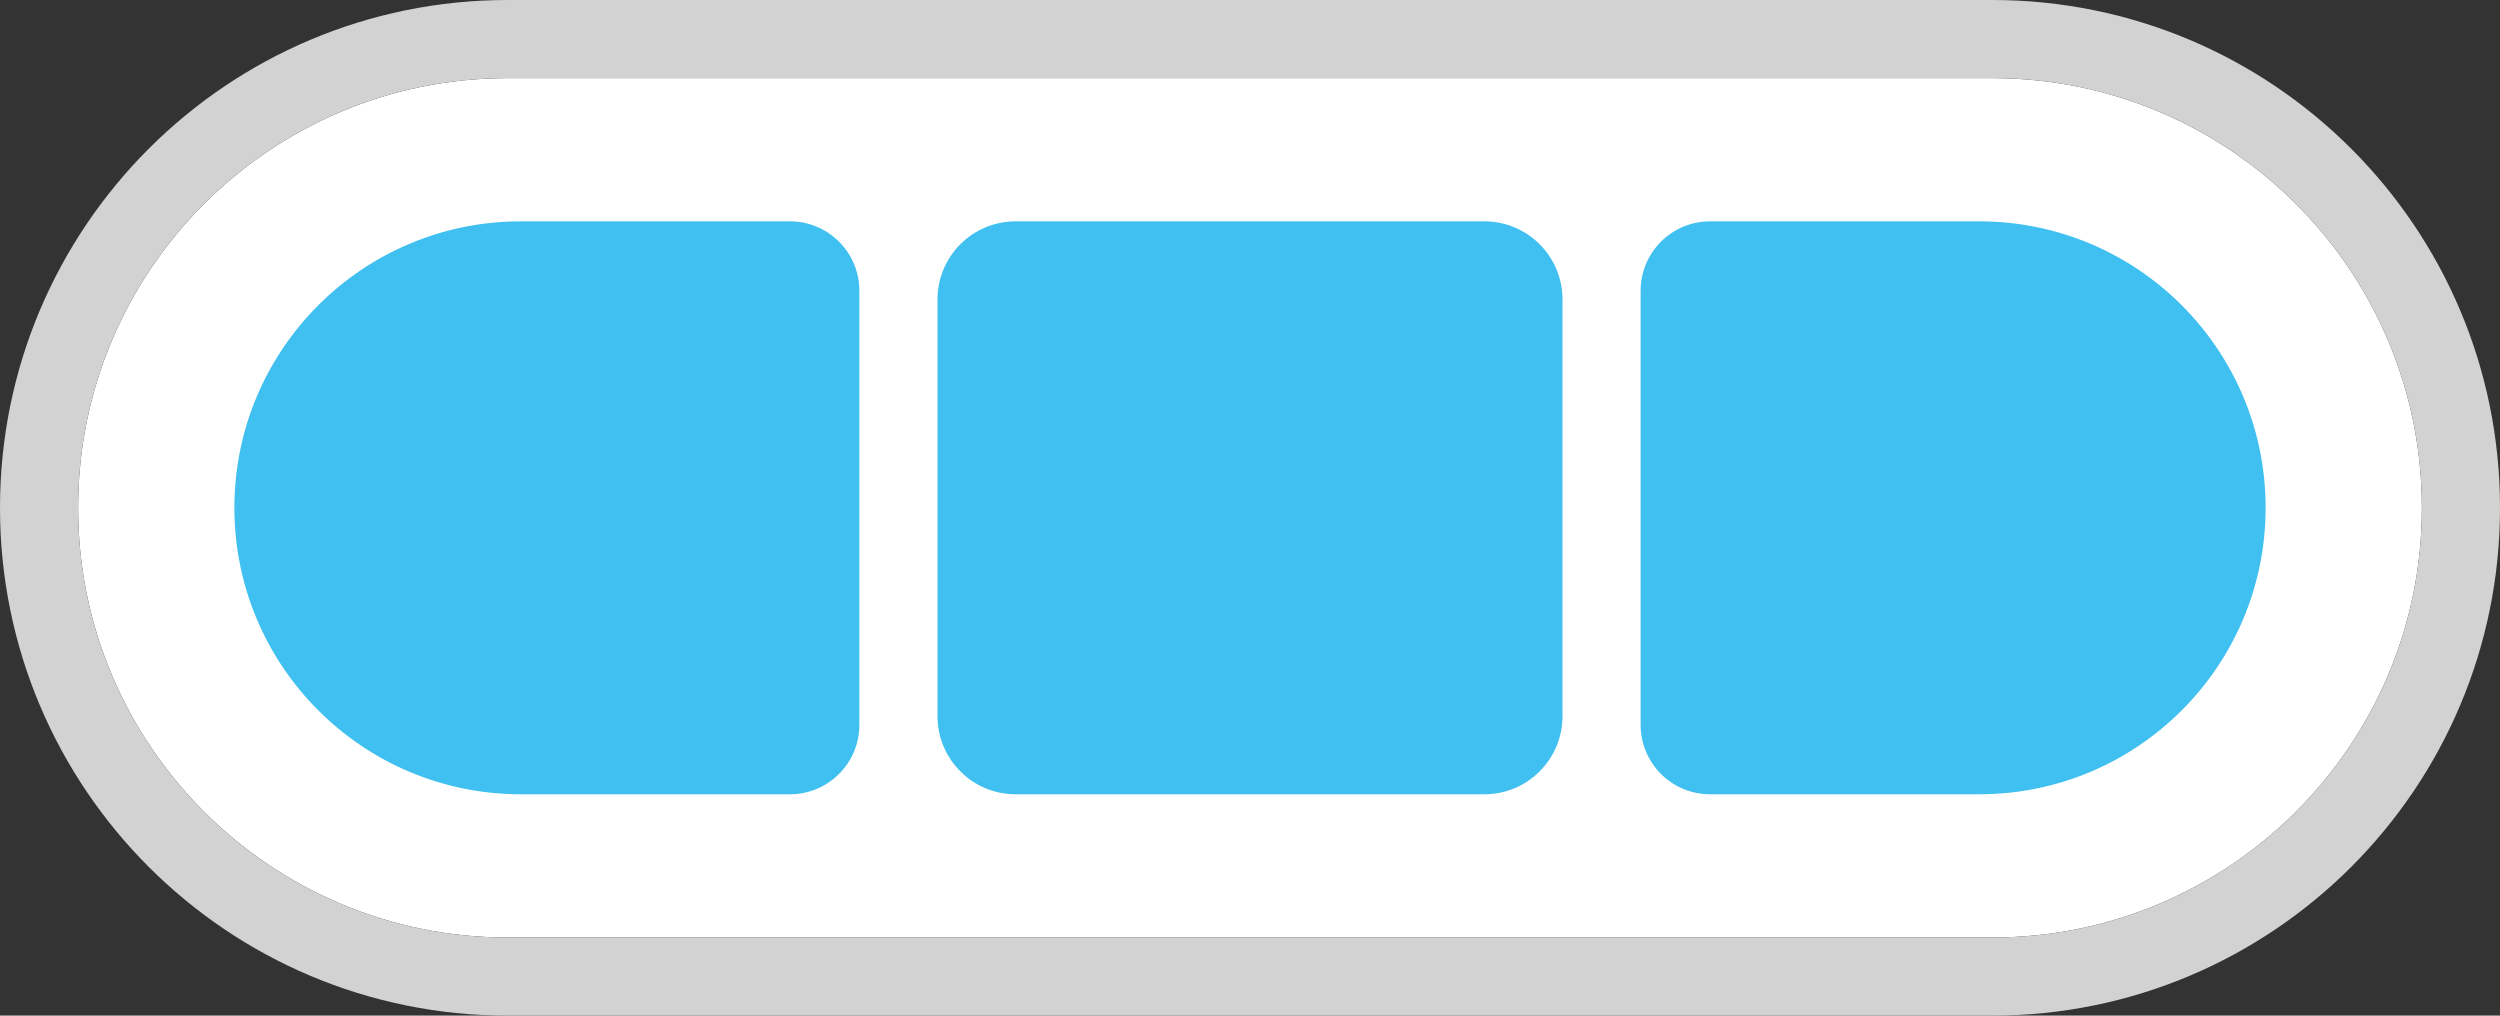 <?xml version="1.0" encoding="UTF-8"?> <svg xmlns="http://www.w3.org/2000/svg" width="128" height="52" viewBox="0 0 128 52" fill="none"><rect x="0" y="0" width="128" height="52" fill="#333333" stroke="none"/> <path d="M4 26C4 13.85 13.85 4 26 4H102C114.15 4 124 13.85 124 26C124 38.15 114.15 48 102 48H26C13.85 48 4 38.15 4 26Z" fill="white"></path> <path fill-rule="evenodd" clip-rule="evenodd" d="M26 0H102C116.359 0 128 11.641 128 26C128 40.359 116.359 52 102 52H26C11.641 52 0 40.359 0 26C0 11.641 11.641 0 26 0ZM26 4C13.85 4 4 13.85 4 26C4 38.15 13.85 48 26 48H102C114.15 48 124 38.15 124 26C124 13.85 114.15 4 102 4H26Z" fill="#D2D2D2"></path> <path d="M12 26C12 17.9 18.567 11.333 26.667 11.333H40.444C42.408 11.333 44 12.925 44 14.889V37.111C44 39.075 42.408 40.667 40.444 40.667H26.667C18.567 40.667 12 34.1 12 26Z" fill="#3FC0F0"></path> <path d="M116 26C116 34.1 109.434 40.667 101.333 40.667L87.556 40.667C85.592 40.667 84 39.075 84 37.111L84 14.889C84 12.925 85.592 11.333 87.556 11.333L101.333 11.333C109.434 11.333 116 17.9 116 26Z" fill="#3FC0F0"></path> <path d="M48 15.333C48 13.124 49.791 11.333 52 11.333H76C78.209 11.333 80 13.124 80 15.333V36.667C80 38.876 78.209 40.667 76 40.667H52C49.791 40.667 48 38.876 48 36.667V15.333Z" fill="#3FC0F0"></path> </svg> 